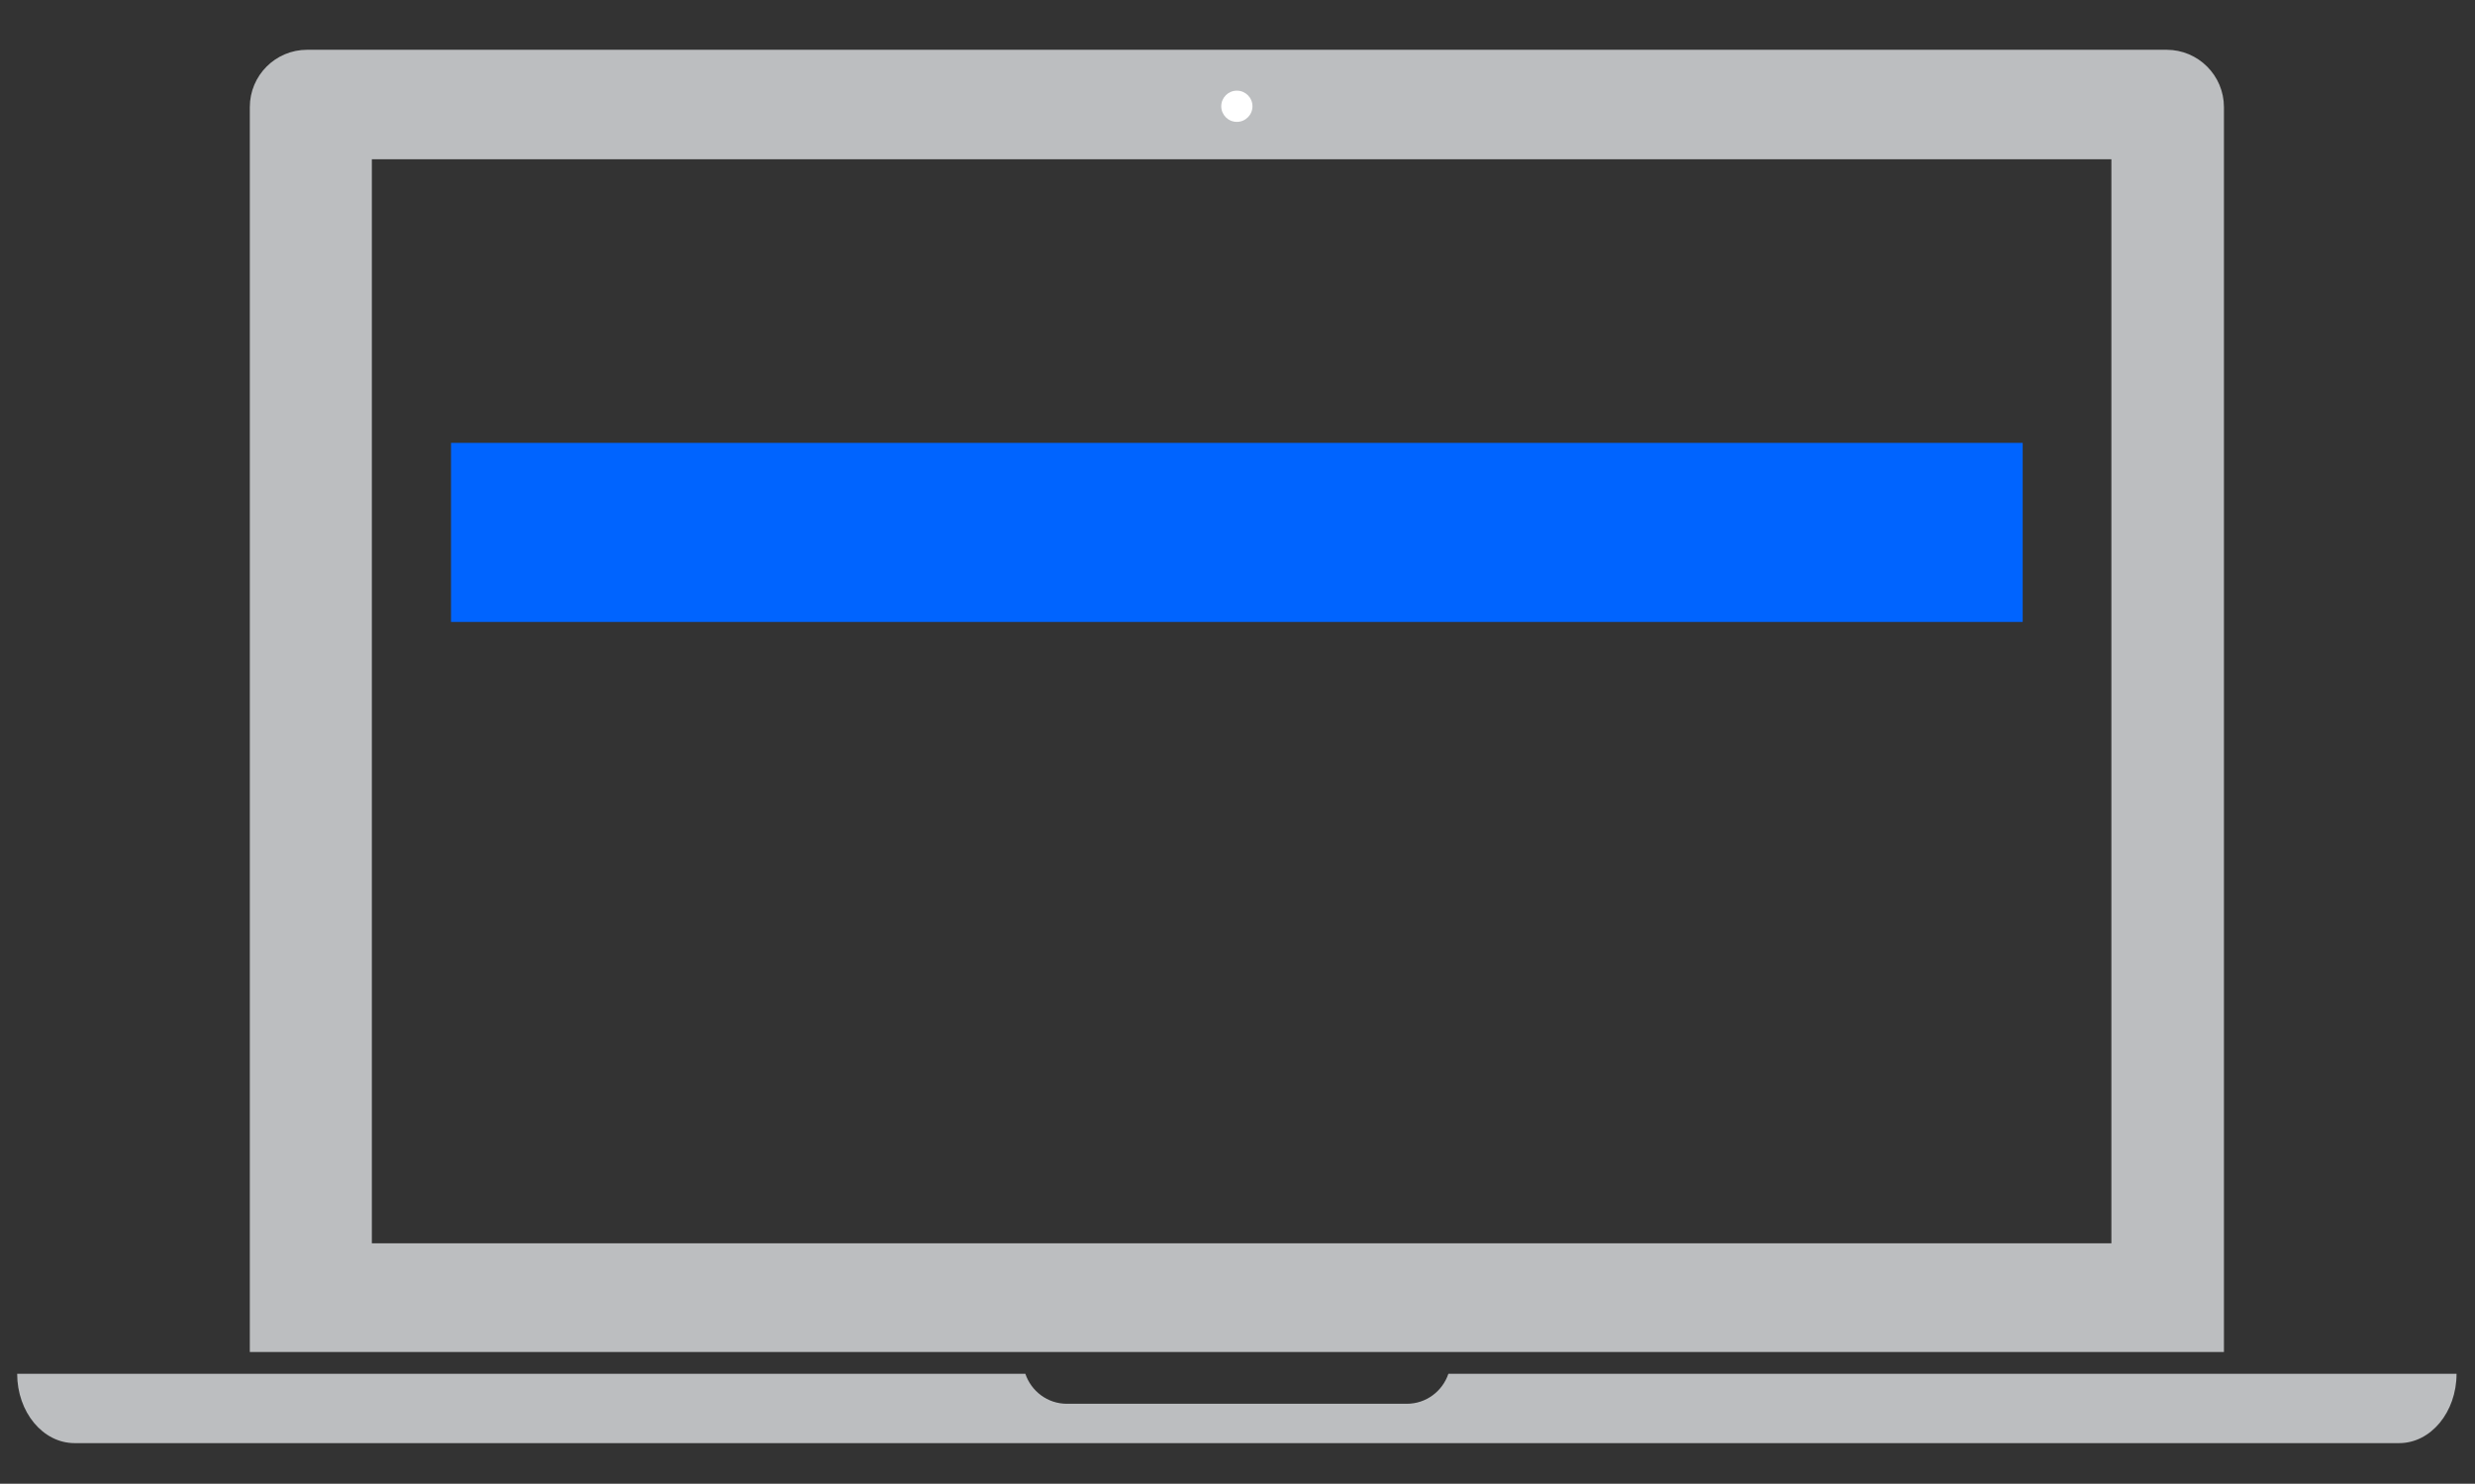 <?xml version="1.0" encoding="utf-8"?>
<!-- Generator: Adobe Illustrator 16.0.0, SVG Export Plug-In . SVG Version: 6.00 Build 0)  -->
<!DOCTYPE svg PUBLIC "-//W3C//DTD SVG 1.1//EN" "http://www.w3.org/Graphics/SVG/1.1/DTD/svg11.dtd">
<svg version="1.1" id="Layer_1" xmlns="http://www.w3.org/2000/svg" xmlns:xlink="http://www.w3.org/1999/xlink" x="0px" y="0px"
	 width="258px" height="154.667px" viewBox="0 0 258 154.667" enable-background="new 0 0 258 154.667" xml:space="preserve">
<rect x="0" y="0" width="258" height="154.667" fill="#333333" stroke="none"/>
<g>
	<path fill="#BCBEC0" d="M225.845,5.188H32.021c-3.303,0-5.98,2.678-5.98,5.98v129.768h205.788V11.169
		C231.828,7.866,229.15,5.188,225.845,5.188z M220.095,129.603H38.763v-113h181.333V129.603z"/>
	<path fill="#BCBEC0" d="M150.984,143.205c-0.613,1.814-2.311,3.128-4.332,3.128h-35.437c-2.021,0-3.718-1.313-4.331-3.128H1.79
		c0,3.993,2.678,7.231,5.981,7.231h242.324c3.305,0,5.982-3.238,5.982-7.231H150.984z"/>
	<circle fill="#FFFFFF" cx="128.933" cy="11.077" r="1.627"/>
</g>
<rect x="47.017" y="46.167" fill="#0064FF" width="163.833" height="18.666"/>
</svg>
